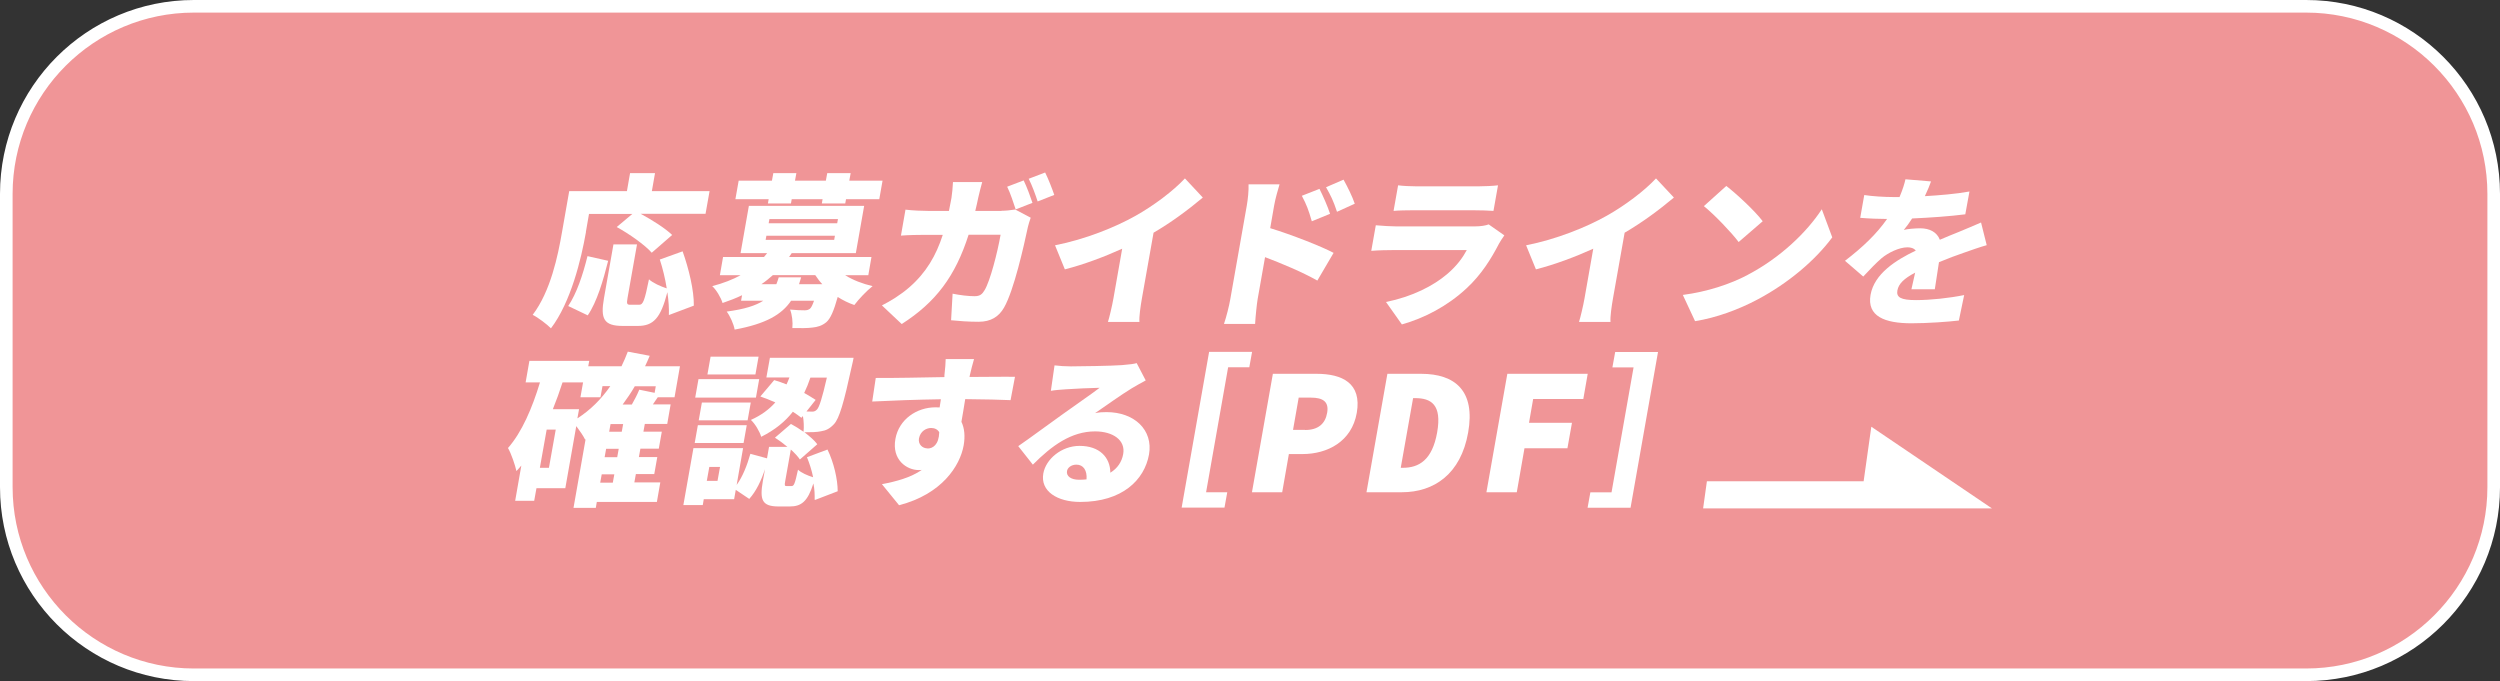 <?xml version="1.0" encoding="UTF-8"?>
<svg id="Layer_1" xmlns="http://www.w3.org/2000/svg" version="1.1" viewBox="0 0 198.43 54.05">
  <rect x="0" y="0" width="198.43" height="54.05" fill="#333333" stroke="none"/>
  <!-- Generator: Adobe Illustrator 29.0.1, SVG Export Plug-In . SVG Version: 2.1.0 Build 192)  -->
  <defs>
    <style>
      .st0 {
        fill: #fff;
      }

      .st1 {
        fill: #f09597;
      }
    </style>
  </defs>
  <g>
    <path class="st1" d="M15.39.5h167.65c8.22,0,14.89,6.67,14.89,14.89v23.28c0,8.22-6.67,14.89-14.89,14.89H15.39c-8.22,0-14.89-6.67-14.89-14.89V15.39C.5,7.17,7.17.5,15.39.5Z"/>
    <path class="st0" d="M183.04,1c7.93,0,14.39,6.45,14.39,14.39v23.28c0,7.93-6.45,14.39-14.39,14.39H15.39c-7.93,0-14.39-6.45-14.39-14.39V15.39C1,7.45,7.45,1,15.39,1h167.65M183.04,0H15.39C6.89,0,0,6.89,0,15.39v23.28c0,8.5,6.89,15.39,15.39,15.39h167.65c8.5,0,15.39-6.89,15.39-15.39V15.39c0-8.5-6.89-15.39-15.39-15.39h0Z"/>
  </g>
  <g>
    <g>
      <path class="st0" d="M46.51,18.41c-.38,2.17-1.2,5.57-2.78,7.65-.3-.31-1.04-.87-1.45-1.07,1.42-1.87,2-4.67,2.33-6.58l.57-3.24h4.58l.25-1.43h1.98l-.25,1.43h4.58l-.32,1.8h-5.15c.89.48,1.96,1.15,2.5,1.68l-1.62,1.41c-.53-.61-1.79-1.5-2.78-2.04l1.24-1.04h-3.44l-.25,1.44ZM45.1,24.29c.67-1,1.16-2.46,1.53-3.96l1.64.37c-.39,1.55-.89,3.27-1.62,4.33l-1.55-.74ZM53.09,25.01c.02-.51-.02-1.15-.12-1.82-.53,2.07-1.11,2.68-2.35,2.68h-1.18c-1.52,0-1.79-.56-1.5-2.21l.75-4.26h1.87l-.75,4.24c-.09.5-.04.55.24.55h.68c.31,0,.43-.3.78-2.02.3.29.95.57,1.41.72-.12-.77-.32-1.59-.55-2.29l1.81-.65c.49,1.37.91,3.1.89,4.31l-1.99.75Z"/>
      <path class="st0" d="M67.09,21.85c.61.38,1.38.68,2.17.86-.45.35-1.11,1.04-1.45,1.5-.47-.16-.91-.38-1.32-.64-.31,1.11-.57,1.71-.9,2-.35.29-.71.39-1.12.43-.36.05-.95.05-1.58.04.05-.46-.02-1.07-.18-1.47.46.05.91.06,1.15.06.18,0,.29-.03.42-.12.11-.09.21-.29.33-.64h-1.82c-.74,1.09-1.98,1.83-4.48,2.29-.07-.43-.37-1.09-.63-1.43,1.43-.19,2.31-.48,2.9-.86h-1.76l.08-.44c-.47.23-.99.43-1.55.62-.12-.42-.51-1.07-.82-1.34.89-.23,1.64-.53,2.26-.87h-1.65l.25-1.44h3.25c.08-.1.17-.21.25-.31h-2.11l.66-3.75h9.15l-.66,3.75h-5.09c-.07.1-.14.21-.21.31h6.54l-.25,1.44h-1.82ZM61.01,15.81h-2.64l.26-1.47h2.64l.11-.6h1.83l-.11.6h2.45l.11-.6h1.86l-.11.6h2.64l-.26,1.47h-2.64l-.06.34h-1.86l.06-.34h-2.45l-.06.34h-1.83l.06-.34ZM63.59,22.01c-.06.18-.12.37-.17.55h1.85c-.21-.22-.39-.47-.56-.72h-3.37c-.28.25-.58.5-.91.72h1.19c.07-.17.13-.35.19-.55h1.8ZM60.77,19.04h5.44l.06-.33h-5.44l-.06.33ZM61.01,17.72h5.44l.06-.33h-5.44l-.06.33Z"/>
      <path class="st0" d="M79.48,16.73c.33,0,.72-.04,1.1-.1l1.23.65c-.08.21-.19.59-.22.72-.32,1.5-1.11,5.05-1.9,6.42-.41.71-1.03,1.12-2.02,1.12-.81,0-1.58-.06-2.18-.12l.12-2.11c.59.12,1.24.2,1.74.2.44,0,.61-.16.8-.48.44-.72,1.02-2.98,1.27-4.4h-2.54c-1.05,3.29-2.6,5.36-5.31,7.09l-1.57-1.48c.67-.34,1.47-.82,2.18-1.44,1.34-1.17,2.12-2.52,2.65-4.16h-1.47c-.4,0-1.24.01-1.85.06l.36-2.06c.59.07,1.32.1,1.82.1h1.63c.07-.34.13-.68.2-1.03.05-.29.11-.95.12-1.26h2.32c-.09.31-.24.91-.31,1.22-.08.36-.15.73-.24,1.07h2.08ZM80.62,16.63c-.18-.53-.42-1.3-.68-1.81l1.31-.5c.24.48.55,1.33.7,1.78l-1.33.52ZM82.96,13.7c.25.5.57,1.33.72,1.77l-1.32.52c-.17-.53-.45-1.3-.71-1.8l1.31-.5Z"/>
      <path class="st0" d="M90.64,23.66c-.11.62-.24,1.52-.2,1.89h-2.5c.11-.35.33-1.26.44-1.89l.69-3.92c-1.43.65-3.06,1.26-4.55,1.64l-.78-1.91c2.42-.48,4.77-1.43,6.39-2.34,1.46-.82,3-1.98,3.92-2.97l1.42,1.52c-1.22,1.02-2.52,1.98-3.91,2.79l-.92,5.19Z"/>
      <path class="st0" d="M100.82,18.11c1.67.51,4.03,1.43,5.03,1.96l-1.29,2.2c-1.2-.68-2.86-1.37-4.15-1.86l-.59,3.34c-.06.35-.17,1.38-.2,1.96h-2.47c.19-.56.41-1.43.5-1.96l1.31-7.43c.09-.52.16-1.2.14-1.69h2.46c-.14.49-.32,1.07-.43,1.69l-.31,1.78ZM104.12,17.56c-.26-.9-.41-1.3-.79-2.02l1.4-.55c.29.58.65,1.39.84,1.98l-1.44.59ZM106.12,16.81c-.3-.9-.48-1.26-.87-1.95l1.39-.6c.31.56.7,1.34.89,1.91l-1.41.64Z"/>
      <path class="st0" d="M119.39,18.7c-.14.2-.32.47-.4.62-.65,1.25-1.41,2.47-2.57,3.55-1.54,1.44-3.4,2.39-5.15,2.88l-1.26-1.78c2.11-.43,3.77-1.29,4.87-2.23.75-.64,1.22-1.29,1.54-1.89h-5.92c-.33,0-1.07.01-1.66.06l.36-2.03c.59.05,1.2.09,1.64.09h6.2c.49,0,.9-.07,1.12-.16l1.24.87ZM110.98,14.71c.36.05.99.08,1.44.08h4.93c.42,0,1.16-.03,1.55-.08l-.36,2.03c-.36-.03-1.06-.05-1.55-.05h-4.91c-.44,0-1.07.01-1.47.05l.36-2.03Z"/>
      <path class="st0" d="M128.03,23.66c-.11.62-.24,1.52-.2,1.89h-2.5c.11-.35.33-1.26.44-1.89l.69-3.92c-1.43.65-3.06,1.26-4.55,1.64l-.78-1.91c2.42-.48,4.77-1.43,6.39-2.34,1.46-.82,3-1.98,3.92-2.97l1.42,1.52c-1.22,1.02-2.52,1.98-3.91,2.79l-.92,5.19Z"/>
      <path class="st0" d="M138.71,21.82c2.58-1.35,4.69-3.37,5.89-5.21l.83,2.23c-1.37,1.85-3.53,3.66-5.93,4.93-1.46.78-3.28,1.46-4.96,1.72l-.97-2.08c1.96-.26,3.74-.85,5.15-1.59ZM139.91,17.56l-1.91,1.65c-.56-.75-1.94-2.19-2.76-2.85l1.78-1.6c.79.61,2.26,1.96,2.89,2.8Z"/>
      <path class="st0" d="M151.72,22.93c.08-.33.19-.81.29-1.29-.89.47-1.31.88-1.41,1.41-.1.55.27.77,1.48.77,1.15,0,2.64-.16,3.82-.4l-.42,2.02c-.81.1-2.49.22-3.76.22-2.12,0-3.55-.55-3.25-2.26.3-1.68,2.02-2.76,3.59-3.51-.16-.2-.41-.26-.66-.26-.66,0-1.53.43-2.05.86-.46.4-.91.87-1.46,1.46l-1.45-1.25c1.41-1.08,2.51-2.13,3.34-3.32-.53,0-1.47-.03-2.13-.09l.32-1.81c.62.1,1.6.16,2.29.16h.51c.25-.59.4-1.08.47-1.41l2.03.17c-.1.29-.26.69-.49,1.17,1.17-.07,2.43-.17,3.54-.37l-.33,1.81c-1.24.16-2.83.27-4.22.33-.22.34-.44.65-.66.91.27-.08.93-.13,1.3-.13.76,0,1.33.31,1.56.91.57-.25,1.01-.42,1.5-.62.6-.25,1.18-.49,1.77-.75l.45,1.8c-.48.13-1.34.43-1.87.62-.53.18-1.2.43-1.92.73-.11.7-.24,1.58-.33,2.15h-1.86Z"/>
      <path class="st0" d="M52.16,39.84h-4.79l-.08.47h-1.77l.96-5.45-.04.03c-.12-.26-.42-.7-.7-1.07l-.87,4.93h-2.29l-.18,1h-1.51l.49-2.8c-.13.16-.26.3-.39.44-.09-.44-.42-1.41-.67-1.83,1.1-1.25,1.92-3.16,2.54-5.21h-1.14l.3-1.71h4.75l-.08.43h2.64c.18-.38.35-.75.5-1.16l1.74.33c-.12.29-.24.56-.37.83h2.77l-.43,2.46h-1.33c-.14.19-.26.39-.39.57h1.41l-.27,1.55h-1.78l-.11.61h1.46l-.24,1.35h-1.46l-.12.67h1.46l-.24,1.35h-1.46l-.12.66h2.06l-.27,1.54ZM44.11,34.1h-.72l-.54,3.03h.72l.54-3.03ZM45.84,33.2c1.01-.65,1.88-1.51,2.6-2.55h-.62l-.16.88h-1.59l.21-1.18h-1.63c-.23.72-.49,1.43-.77,2.13h2.08l-.13.72ZM47.64,38.31h1l.12-.66h-1l-.12.66ZM49.11,35.62h-1l-.12.67h1l.12-.67ZM49.46,33.66h-1l-.11.61h1l.11-.61ZM50.39,30.65c-.3.52-.63,1-.97,1.46h.73c.23-.4.45-.83.59-1.18l1.22.25.09-.52h-1.65Z"/>
      <path class="st0" d="M64.66,39.67c.01-.38,0-.83-.1-1.3-.45,1.44-.96,1.83-1.88,1.83h-.87c-1.34,0-1.52-.52-1.26-2.02l.17-.94c-.3.9-.69,1.74-1.25,2.36l-1.07-.72-.13.74h-2.41l-.08.47h-1.54l.8-4.52h3.94l-.51,2.92c.48-.66.83-1.56,1.09-2.47l1.32.36.16-.91h1.46c-.32-.27-.66-.52-.99-.73l1.27-1.09c.32.17.67.39,1,.62.04-.38.02-.85-.05-1.25l-.12.14c-.19-.16-.43-.31-.68-.48-.6.77-1.41,1.44-2.51,1.99-.13-.43-.49-1.04-.82-1.34.85-.38,1.47-.86,1.94-1.39-.4-.18-.81-.34-1.19-.47l1.1-1.3c.32.09.65.21.98.34.08-.18.16-.36.23-.55h-1.83l.28-1.56h6.64s-.08.46-.14.66c-.63,2.9-.99,4.16-1.42,4.61-.34.36-.63.5-1.02.56-.31.07-.79.08-1.32.08.41.31.8.65,1.02.95l-1.38,1.21c-.15-.23-.42-.52-.72-.79l-.44,2.47c-.07.39-.06.43.12.43h.37c.2,0,.27-.16.52-1.3.23.23.76.47,1.2.6-.11-.55-.29-1.11-.49-1.59l1.63-.61c.5,1.02.81,2.37.81,3.31l-1.77.68ZM55.39,33.75h3.88l-.25,1.41h-3.88l.25-1.41ZM60,31.56h-4.82l.26-1.47h4.82l-.26,1.47ZM59.34,33.36h-3.88l.25-1.41h3.88l-.25,1.41ZM57.15,37.06h-.85l-.2,1.11h.85l.2-1.11ZM59.96,29.72h-3.81l.25-1.41h3.81l-.25,1.41ZM64.32,29.98c-.14.42-.3.82-.49,1.21.34.19.65.38.91.55l-.73.92c.17.01.31.01.43.01.15.01.28-.03.41-.17.18-.2.4-.87.78-2.53h-1.3Z"/>
      <path class="st0" d="M80.2,31.76c-.76-.04-1.97-.06-3.59-.08-.09.61-.21,1.26-.3,1.8.25.52.3,1.16.18,1.86-.29,1.65-1.75,3.89-5.13,4.76l-1.36-1.67c1.16-.22,2.29-.53,3.16-1.13-.08.01-.16.01-.24.01-.95,0-2.15-.81-1.85-2.47.28-1.56,1.69-2.51,3.19-2.51.12,0,.22,0,.32.01l.1-.65c-1.94.03-3.86.1-5.45.18l.28-1.87c1.49.01,3.78-.04,5.45-.07v-.14c.06-.5.1-1.04.1-1.29h2.25c-.08.25-.28,1.04-.33,1.28l-.03.14c1.2,0,2.93-.03,3.61-.01l-.35,1.85ZM73.62,35.6c.42,0,.9-.3.93-1.29-.12-.22-.36-.34-.64-.34-.39,0-.86.25-.97.83-.08.47.28.79.68.79Z"/>
      <path class="st0" d="M90.93,30.2c-.38.21-.74.4-1.1.62-.82.5-2.11,1.42-2.91,1.97.35-.07.6-.08.91-.08,2.21,0,3.71,1.42,3.37,3.36-.36,2.02-2.12,3.77-5.46,3.77-1.82,0-3.18-.85-2.93-2.26.2-1.13,1.43-2.19,2.88-2.19,1.58,0,2.43.91,2.44,2.13.57-.35.91-.86,1.02-1.48.2-1.11-.82-1.8-2.23-1.8-1.89,0-3.44,1.13-4.94,2.64l-1.16-1.47c.95-.65,2.67-1.93,3.55-2.55.82-.6,2.18-1.52,2.91-2.08-.65.01-1.99.07-2.69.12-.4.03-.86.06-1.18.12l.29-2.02c.39.05.87.08,1.3.08.69,0,3.27-.04,4.05-.1.62-.05.99-.1,1.17-.16l.72,1.38ZM86.24,38.05c.06-.71-.25-1.17-.8-1.17-.42,0-.71.25-.75.51-.07.4.31.69.96.69.21,0,.41-.01.59-.03Z"/>
      <path class="st0" d="M95.98,27.93h3.4l-.22,1.22h-1.68l-1.75,9.92h1.68l-.22,1.22h-3.4l2.18-12.36Z"/>
      <path class="st0" d="M101.02,29.67h3.48c2.03,0,3.6.74,3.19,3.1-.4,2.28-2.33,3.27-4.31,3.27h-1.08l-.53,3.03h-2.4l1.66-9.4ZM103.59,34.13c1.03,0,1.6-.49,1.75-1.37.15-.87-.32-1.2-1.3-1.2h-.96l-.45,2.56h.96Z"/>
      <path class="st0" d="M110.12,29.67h2.68c2.69,0,4.32,1.35,3.73,4.66-.58,3.29-2.7,4.74-5.26,4.74h-2.81l1.66-9.4ZM111.35,37.13c1.26,0,2.33-.6,2.72-2.81.39-2.21-.48-2.72-1.75-2.72h-.16l-.98,5.53h.16Z"/>
      <path class="st0" d="M119.63,29.67h6.39l-.35,2h-3.98l-.33,1.89h3.41l-.36,2.02h-3.41l-.61,3.49h-2.41l1.66-9.4Z"/>
      <path class="st0" d="M129.41,40.3h-3.4l.22-1.22h1.68l1.75-9.92h-1.68l.22-1.22h3.4l-2.18,12.36Z"/>
    </g>
    <polygon class="st0" points="135.18 40.35 158.1 40.35 148.53 33.87 147.92 38.2 135.48 38.2 135.18 40.35"/>
  </g>
</svg>